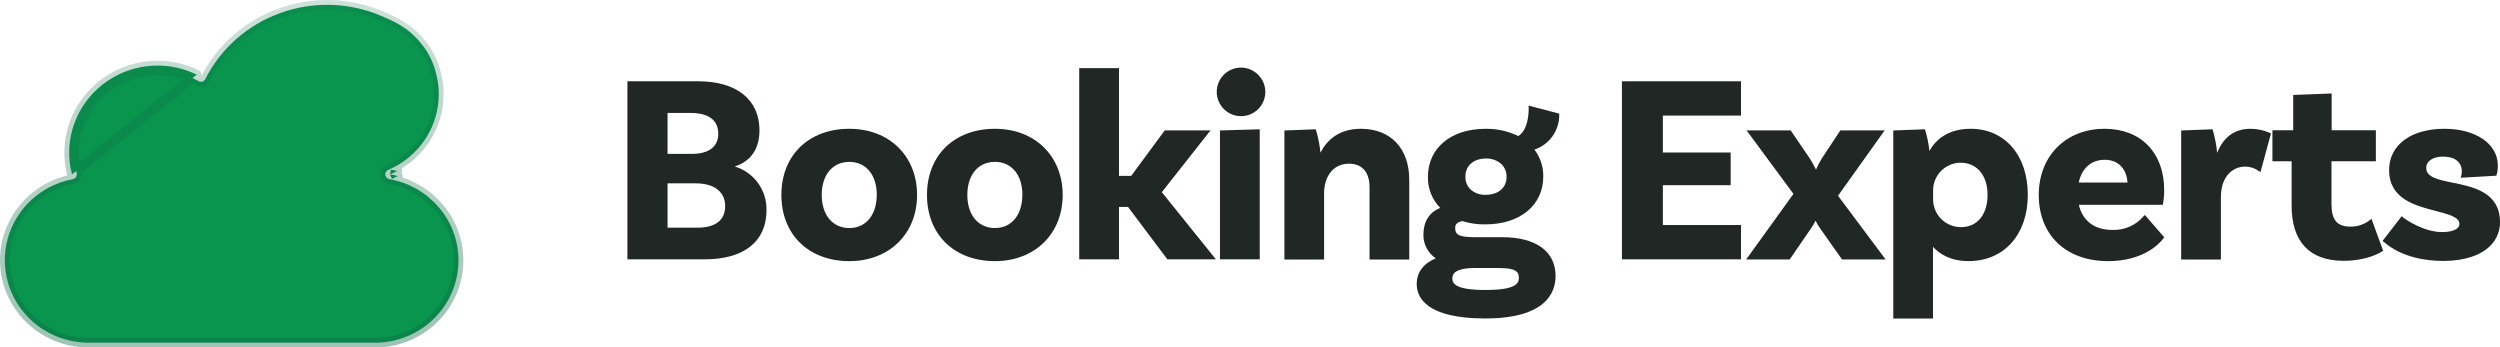 <svg width="777" height="108" viewBox="0 0 777 108" fill="none" xmlns="http://www.w3.org/2000/svg">
<path d="M48.955 21.878C53.437 21.869 57.84 23.02 61.724 25.215C62.081 25.417 62.505 25.464 62.897 25.345C63.289 25.226 63.616 24.952 63.801 24.586C68.618 15.059 76.961 7.704 87.122 4.041C97.282 0.377 108.482 0.685 118.419 4.902C118.419 4.902 118.42 4.902 118.42 4.902L118.434 4.908C121.442 6.195 125.492 7.929 128.769 11.178C132.855 15.231 134.793 19.149 135.818 24.033L135.821 24.047C136.198 25.764 136.381 27.516 136.368 29.272V29.283C136.369 34.283 134.883 39.175 132.092 43.357C129.301 47.539 125.326 50.828 120.654 52.815C120.042 53.075 119.674 53.707 119.751 54.368C119.827 55.028 120.33 55.56 120.985 55.673C126.86 56.688 132.193 59.67 136.086 64.109L136.105 64.129C136.811 64.906 137.463 65.728 138.056 66.59L138.057 66.591C140.967 70.815 142.515 75.803 142.5 80.904L142.5 80.909C142.506 87.505 139.924 93.851 135.287 98.622C130.656 103.386 124.333 106.21 117.634 106.5H117.633H117.631H117.629H117.626H117.624H117.622H117.62H117.618H117.615H117.613H117.611H117.609H117.607H117.604H117.602H117.6H117.598H117.596H117.594H117.591H117.589H117.587H117.585H117.583H117.58H117.578H117.576H117.574H117.572H117.57H117.567H117.565H117.563H117.561H117.559H117.556H117.554H117.552H117.55H117.548H117.546H117.543H117.541H117.539H117.537H117.535H117.532H117.53H117.528H117.526H117.524H117.522H117.519H117.517H117.515H117.513H117.511H117.509H117.506H117.504H117.502H117.5H117.498H117.495H117.493H117.491H117.489H117.487H117.485H117.482H117.48H117.478H117.476H117.474H117.472H117.469H117.467H117.465H117.463H117.461H117.458H117.456H117.454H117.452H117.45H117.448H117.445H117.443H117.441H117.439H117.437H117.435H117.432H117.43H117.428H117.426H117.424H117.422H117.419H117.417H117.415H117.413H117.411H117.409H117.406H117.404H117.402H117.4H117.398H117.396H117.393H117.391H117.389H117.387H117.385H117.382H117.38H117.378H117.376H117.374H117.372H117.369H117.367H117.365H117.363H117.361H117.359H117.356H117.354H117.352H117.35H117.348H117.346H117.343H117.341H117.339H117.337H117.335H117.333H117.33H117.328H117.326H117.324H117.322H117.32H117.317H117.315H117.313H117.311H117.309H117.307H117.304H117.302H117.3H117.298H117.296H117.294H117.291H117.289H117.287H117.285H117.283H117.281H117.279H117.276H117.274H117.272H117.27H117.268H117.266H117.263H117.261H117.259H117.257H117.255H117.253H117.25H117.248H117.246H117.244H117.242H117.24H117.237H117.235H117.233H117.231H117.229H117.227H117.224H117.222H117.22H117.218H117.216H117.214H117.211H117.209H117.207H117.205H117.203H117.201H117.198H117.196H117.194H117.192H117.19H117.188H117.185H117.183H117.181H117.179H117.177H117.175H117.173H117.17H117.168H117.166H117.164H117.162H117.16H117.157H117.155H117.153H117.151H117.149H117.147H117.144H117.142H117.14H117.138H117.136H117.134H117.131H117.129H117.127H117.125H117.123H117.121H117.118H117.116H117.114H117.112H117.11H117.108H117.106H117.103H117.101H117.099H117.097H117.095H117.093H117.09H117.088H117.086H117.084H117.082H117.08H117.077H117.075H117.073H117.071H117.069H117.067H117.064H117.062H117.06H117.058H117.056H117.054H117.051H117.049H117.047H117.045H117.043H117.041H117.038H117.036H117.034H117.032H117.03H117.028H117.026H117.023H117.021H117.019H117.017H117.015H117.013H117.01H117.008H117.006H117.004H117.002H117H116.997H116.995H116.993H116.991H116.989H116.987H116.984H116.982H116.98H116.978H116.976H116.974H116.971H116.969H116.967H116.965H116.963H116.961H116.958H116.956H116.954H116.952H116.95H116.948H116.945H116.943H116.941H116.939H116.937H116.935H116.933H116.93H116.928H116.926H116.924H116.922H116.92H116.917H116.915H116.913H116.911H116.909H116.907H116.904H116.902H116.9H116.898H116.896H116.894H116.891H116.889H116.887H116.885H116.883H116.881H116.878H116.876H116.874H116.872H116.87H116.868H116.865H116.863H116.861H116.859H116.857H116.855H116.852H116.85H116.848H116.846H116.844H116.842H116.839H116.837H116.835H116.833H116.831H116.828H116.826H116.824H116.822H116.82H116.818H116.815H116.813H116.811H116.809H116.807H116.805H116.802H116.8H116.798H116.796H116.794H116.792H116.789H116.787H116.785H116.783H116.781H116.779H116.776H116.774H116.772H116.77H116.768H116.766H116.763H116.761H116.759H116.757H116.755H116.752H116.75H116.748H116.746H116.744H116.742H116.739H116.737H116.735H116.733H116.731H116.729H116.726H116.724H116.722H116.72H116.718H116.715H116.713H116.711H116.709H116.707H116.705H116.702H116.7H116.698H116.696H116.694H116.692H116.689H116.687H116.685H116.683H116.681H116.678H116.676H116.674H116.672H116.67H116.668H116.665H116.663H116.661H116.659H116.657H116.654H116.652H116.65H116.648H116.646H116.644H116.641H116.639H116.637H116.635H116.633H116.63H116.628H116.626H116.624H116.622H116.62H116.617H116.615H116.613H116.611H116.609H116.606H116.604H116.602H116.6H116.598H116.595H116.593H116.591H116.589H116.587H116.585H116.582H116.58H116.578H116.576H116.574H116.571H116.569H116.567H116.565H116.563H116.56H116.558H116.556H116.554H27.029C20.589 106.371 14.428 103.899 9.733 99.567C5.036 95.231 2.138 89.341 1.594 83.033C1.049 76.726 2.895 70.44 6.78 65.388C10.665 60.336 16.317 56.875 22.647 55.679C23.055 55.602 23.412 55.36 23.635 55.009C23.857 54.659 23.925 54.233 23.821 53.831C23.284 51.748 23.011 49.608 23.006 47.459C23.009 40.692 25.737 34.196 30.598 29.399C35.461 24.601 42.062 21.894 48.955 21.878ZM48.955 21.878L48.952 20.378M48.955 21.878L48.952 20.378M48.952 20.378C53.189 20.369 57.362 21.341 61.136 23.208L22.369 54.205L22.09 52.731C22.072 52.735 22.053 52.738 22.034 52.742C21.687 51.003 21.51 49.234 21.506 47.46C21.509 40.287 24.4 33.408 29.545 28.332C34.69 23.255 41.669 20.395 48.952 20.378ZM121.241 54.195L121.496 52.717C122.16 52.831 122.818 52.969 123.468 53.128C122.744 53.515 122.001 53.871 121.241 54.195ZM121.241 54.195L121.828 55.575C122.448 55.312 123.056 55.027 123.653 54.723C122.86 54.512 122.055 54.336 121.241 54.195Z" fill="#0A954F" stroke="url(#paint0_linear_2023_711)" stroke-width="3" stroke-linejoin="round"/>
<path d="M228.364 51.739C231.296 50.835 236.047 48.182 236.047 40.511C236.047 30.958 228.93 25.261 217.01 25.261H195V80.603H219.026C231.224 80.603 238.228 75.04 238.228 65.354C238.299 62.319 237.373 59.343 235.592 56.884C233.81 54.425 231.272 52.618 228.364 51.739ZM207.476 47.812V35.092H214.531C218.512 35.092 223.243 36.223 223.243 41.58C223.243 45.539 220.311 47.812 215.189 47.812H207.476ZM225.382 64.038C225.382 69.889 220.085 70.763 216.928 70.763H207.476V56.984H216.259C221.978 56.984 225.382 59.627 225.382 64.038Z" fill="#202724"/>
<path d="M263.981 40.028C251.351 40.028 242.856 48.254 242.856 60.593C242.856 72.933 251.351 81.159 263.981 81.159C276.323 81.159 285.025 72.717 285.025 60.593C285.025 48.47 276.375 40.028 263.981 40.028ZM272.487 60.593C272.487 66.763 269.155 70.876 263.981 70.876C258.808 70.876 255.393 66.856 255.393 60.593C255.393 54.331 258.767 50.31 263.981 50.31C269.196 50.31 272.508 54.444 272.508 60.563L272.487 60.593Z" fill="#202724"/>
<path d="M309.236 40.028C296.606 40.028 288.11 48.254 288.11 60.593C288.11 72.933 296.606 81.159 309.236 81.159C321.578 81.159 330.279 72.717 330.279 60.593C330.279 48.47 321.629 40.028 309.236 40.028ZM317.741 60.593C317.741 66.763 314.409 70.876 309.236 70.876C304.062 70.876 300.648 66.856 300.648 60.593C300.648 54.331 304.021 50.31 309.236 50.31C314.45 50.31 317.762 54.444 317.762 60.563L317.741 60.593Z" fill="#202724"/>
<path d="M376.222 40.531H361.997L351.569 54.669H347.784V21.168H335.421V80.603H347.784V64.305H350.581L362.82 80.603H377.898L361.092 59.729L376.222 40.531Z" fill="#202724"/>
<path d="M379.163 80.604H391.526V40.182L379.163 40.542V80.604Z" fill="#202724"/>
<path d="M385.396 21.004C383.915 21.066 382.486 21.562 381.285 22.43C380.085 23.298 379.166 24.5 378.642 25.886C378.119 27.272 378.015 28.781 378.342 30.226C378.67 31.67 379.415 32.987 380.484 34.012C381.554 35.037 382.902 35.725 384.36 35.99C385.817 36.256 387.321 36.087 388.684 35.505C390.046 34.924 391.208 33.954 392.024 32.718C392.84 31.482 393.275 30.033 393.274 28.551C393.262 27.536 393.048 26.532 392.644 25.601C392.24 24.669 391.654 23.827 390.92 23.124C390.186 22.421 389.32 21.872 388.372 21.508C387.423 21.143 386.411 20.972 385.396 21.004Z" fill="#202724"/>
<path d="M422.967 40.028C415.871 40.028 412.25 43.822 410.399 47.452C410.167 45.115 409.716 42.805 409.052 40.552L408.928 40.182L399.188 40.552V80.655H411.53V59.956C411.53 55.431 413.927 50.876 419.295 50.876C423.327 50.876 425.652 53.519 425.652 58.136V80.655H437.994V56.151C438.096 46.187 432.265 40.028 422.967 40.028Z" fill="#202724"/>
<path d="M475.122 33.528C475.122 36.058 474.7 40.49 471.893 42.289C468.693 40.73 465.166 39.958 461.608 40.037C450.952 40.037 443.794 46.032 443.794 54.947C443.757 56.729 444.074 58.499 444.728 60.157C445.381 61.815 446.357 63.326 447.599 64.603C444.092 66.104 442.395 68.891 442.395 73.097C442.397 74.52 442.749 75.921 443.42 77.176C444.09 78.431 445.06 79.502 446.242 80.295C442.416 81.847 440.318 84.655 440.318 88.285C440.318 92.285 443.084 98.979 461.608 98.979C480.635 98.979 483.474 90.752 483.474 85.806C483.474 78.125 477.405 73.714 466.822 73.714H458.049C452.691 73.714 452.279 72.49 452.279 70.763C452.279 69.96 452.547 69.158 454.47 68.706C456.798 69.438 459.23 69.785 461.669 69.734C472.428 69.734 479.647 63.77 479.647 54.906C479.706 51.877 478.738 48.916 476.901 46.505C479.159 45.748 481.12 44.297 482.505 42.361C483.89 40.424 484.628 38.099 484.615 35.719V35.318L475.06 32.819L475.122 33.528ZM451.405 86.495C451.405 85.704 451.405 83.297 458.419 83.297H465.794C471.039 83.297 472.067 84.408 472.067 86.331C472.067 88.254 470.823 90.125 461.649 90.125C452.475 90.125 451.374 88.171 451.374 86.485L451.405 86.495ZM468.252 55.02C468.18 58.433 465.65 60.552 461.659 60.552C460.781 60.58 459.906 60.434 459.085 60.121C458.264 59.809 457.513 59.337 456.877 58.732C456.39 58.2 456.014 57.578 455.77 56.9C455.526 56.222 455.42 55.502 455.457 54.783C455.457 51.482 458.049 49.261 461.885 49.261C462.794 49.241 463.698 49.401 464.545 49.731C465.392 50.061 466.166 50.555 466.822 51.184C467.3 51.695 467.67 52.297 467.911 52.954C468.151 53.612 468.256 54.31 468.221 55.009L468.252 55.02Z" fill="#202724"/>
<path d="M504.095 80.603H541.1V69.94H516.818V57.56H537.892V47.4H516.818V35.924H541.1V25.261H504.095V80.603Z" fill="#202724"/>
<path d="M585.748 40.531H571.976L566.186 49.292C565.526 50.393 564.936 51.533 564.417 52.706C563.833 51.53 563.191 50.384 562.493 49.272L556.549 40.531H542.839L557.402 60.264L542.715 80.634H556.24L562.761 71.143C563.325 70.331 563.831 69.478 564.273 68.593C564.696 69.493 565.21 70.347 565.805 71.143L572.501 80.634H586.046L571.256 60.84L585.748 40.531Z" fill="#202724"/>
<path d="M612.458 40.028C605.32 40.028 601.587 43.514 599.653 46.897C599.435 44.742 599.008 42.614 598.378 40.542L598.254 40.182L588.432 40.552V99H600.774V76.717C602.831 78.948 606.194 81.149 611.841 81.149C622.846 81.149 630.241 72.923 630.241 60.583C630.241 48.244 623.113 40.028 612.458 40.028ZM617.734 60.593C617.734 66.66 614.525 70.588 609.558 70.588C608.411 70.605 607.272 70.392 606.208 69.964C605.144 69.535 604.176 68.898 603.361 68.091C602.546 67.284 601.901 66.323 601.462 65.263C601.023 64.203 600.799 63.067 600.805 61.92V59.236C600.789 56.961 601.674 54.771 603.268 53.147C604.862 51.522 607.035 50.595 609.311 50.568C614.433 50.578 617.734 54.496 617.734 60.563V60.593Z" fill="#202724"/>
<path d="M666.269 67.164C665.08 68.569 663.587 69.686 661.904 70.43C660.22 71.175 658.389 71.528 656.55 71.463C650.985 71.463 647.293 68.696 646.1 63.648H672.204L672.286 63.226C672.524 61.827 672.638 60.409 672.625 58.989C672.625 47.472 665.374 40.028 654.112 40.028C642.058 40.028 633.645 48.48 633.645 60.593C633.645 73.067 642.099 81.159 655.192 81.159C666.156 81.159 671.134 75.75 672.399 74.095L672.646 73.755L666.619 66.804L666.269 67.164ZM646.079 56.737C646.995 52.295 649.978 49.663 654.153 49.663C658.329 49.663 660.952 52.429 661.229 56.737H646.079Z" fill="#202724"/>
<path d="M699.448 40.028C694.532 40.028 691.056 42.557 689.091 47.534C688.869 45.171 688.428 42.834 687.775 40.552L687.651 40.182L677.911 40.552V80.655H690.253V61.272C690.253 54.722 694.028 51.781 697.762 51.781C699.261 51.767 700.726 52.227 701.948 53.097L702.544 53.509L705.825 41.457L705.414 41.282C703.534 40.455 701.502 40.028 699.448 40.028Z" fill="#202724"/>
<path d="M736.433 68.49C734.727 69.789 732.633 70.474 730.489 70.434C726.375 70.434 724.626 68.377 724.626 63.421V50.115H738.418V40.49H724.677V29.055L712.726 29.508V40.49H706.267V50.115H712.233V63.914C712.233 75.133 717.817 81.056 728.39 81.056C735.991 81.056 740.177 78.269 740.352 78.156L740.681 77.93L737.05 67.997L736.433 68.49Z" fill="#202724"/>
<path d="M762.3 56.779C757.857 55.874 754.072 55.092 754.072 52.213C754.072 50.064 756.129 48.676 759.348 48.676C762.969 48.676 765.128 50.393 765.128 53.282C765.126 53.715 765.074 54.146 764.974 54.568L764.799 55.246L775.876 54.609L775.979 54.259C776.22 53.347 776.338 52.406 776.329 51.462C776.329 44.737 769.52 40.028 759.76 40.028C749.289 40.028 742.532 45.077 742.532 52.871C742.532 61.817 750.606 63.905 757.096 65.581C761.004 66.609 764.377 67.473 764.377 69.581C764.377 71.689 761.014 72.131 759.019 72.131C753.28 72.131 747.531 68.141 746.862 67.545L746.451 67.174L740.506 74.866L741.02 75.298C746.667 80.09 754.144 81.097 759.43 81.097C765.817 81.097 771.001 79.411 774.015 76.357C774.99 75.382 775.757 74.22 776.269 72.94C776.782 71.661 777.03 70.29 776.997 68.912C776.894 59.761 768.8 58.105 762.3 56.779Z" fill="#202724"/>
<defs>
<linearGradient id="paint0_linear_2023_711" x1="72" y1="0" x2="72" y2="108" gradientUnits="userSpaceOnUse">
<stop stop-color="#0A6B43" stop-opacity="0.2"/>
<stop offset="1" stop-color="#0A6B43" stop-opacity="0.4"/>
</linearGradient>
</defs>
</svg>
